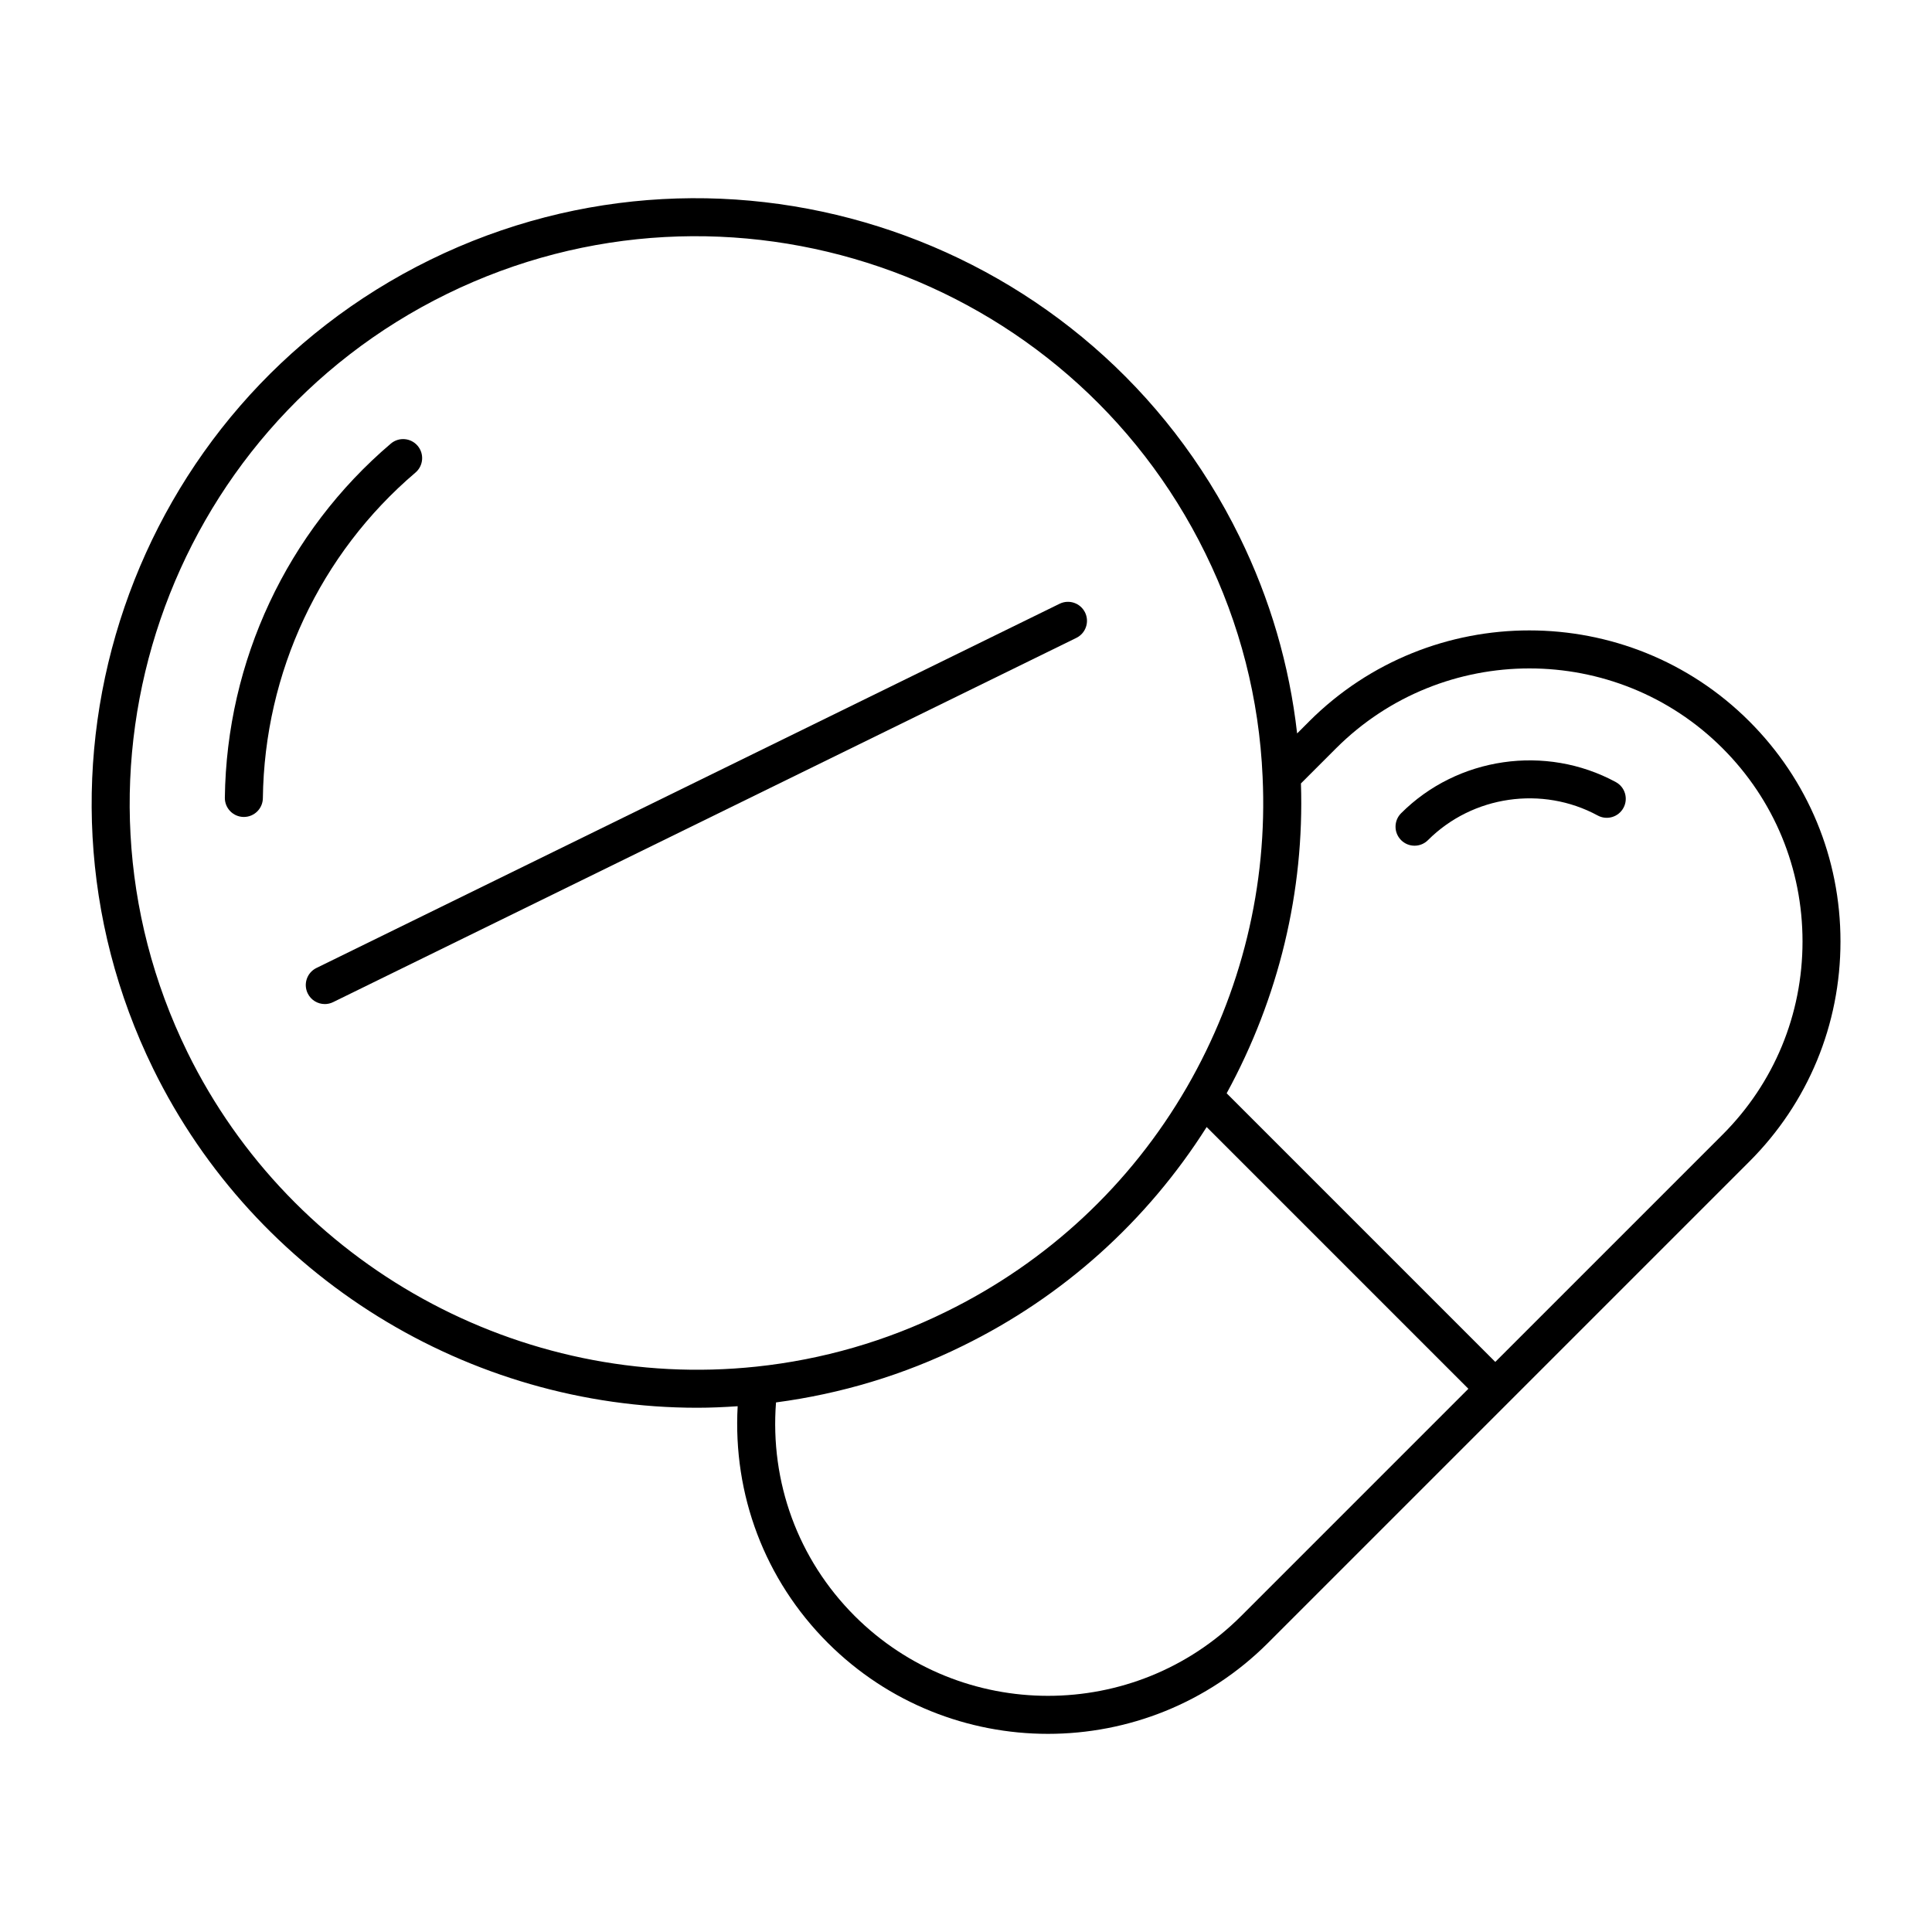 <?xml version="1.0" encoding="UTF-8"?>
<!-- Uploaded to: ICON Repo, www.iconrepo.com, Generator: ICON Repo Mixer Tools -->
<svg fill="#000000" width="800px" height="800px" version="1.1" viewBox="144 144 512 512" xmlns="http://www.w3.org/2000/svg">
 <g>
  <path d="m490.95 335.17-3.199 3.199c-2.051-18.09-7.141-35.586-15.266-52.133-38.879-79.324-135.1-112.25-214.46-73.395-79.363 38.906-112.29 135.11-73.395 214.46 27.074 55.164 83.598 89.77 144.14 89.77 3.559 0 7.137-0.164 10.719-0.406-1.301 23.391 7.144 45.973 23.895 62.723 16.094 16.066 37.219 24.102 58.344 24.102 21.121-0.004 42.242-8.035 58.309-24.102l127.56-127.56c15.574-15.578 24.148-36.293 24.148-58.332 0-22.043-8.574-42.754-24.148-58.328-32.133-32.133-84.461-32.141-116.65 0zm-297.27 87.699c-36.449-74.359-5.594-164.52 68.777-200.98 74.395-36.414 164.55-5.559 200.99 68.785 9.152 18.637 14.25 38.543 15.156 59.164v0.008 0.008c1.355 28.734-5.59 57.184-20.082 82.281l-0.004 0.004c-14.918 25.789-36.996 46.367-63.863 59.516-15.793 7.777-32.699 12.664-50.246 14.52-62.465 6.598-123.04-26.883-150.73-83.305zm279.24 149.39c-28.207 28.207-74.148 28.207-102.41 0-15.066-15.07-22.48-35.52-20.859-56.602 17.23-2.285 33.852-7.285 49.438-14.965 26.699-13.066 48.891-33.09 64.688-58.016l69.359 69.363zm127.57-127.56-60.223 60.223-71.188-71.191c13.801-25.266 20.629-53.508 19.684-82.113l9.32-9.32c28.254-28.207 74.195-28.215 102.41-0.004 13.668 13.668 21.195 31.852 21.195 51.203 0 19.348-7.527 37.535-21.195 51.203z"/>
  <path d="m572.21 351.26c-18.562-10.066-41.973-6.68-56.902 8.258-1.969 1.969-1.969 5.156 0 7.125 0.984 0.984 2.273 1.477 3.562 1.477 1.289 0 2.578-0.492 3.562-1.477 11.801-11.805 30.289-14.484 44.977-6.527 2.445 1.332 5.504 0.422 6.828-2.027 1.328-2.445 0.418-5.504-2.027-6.828z"/>
  <path d="m254.1 269.24c2.121-1.805 2.375-4.981 0.574-7.102-1.805-2.117-4.984-2.379-7.102-0.574-27.496 23.391-43.527 57.59-43.984 93.836-0.035 2.781 2.191 5.066 4.973 5.102h0.066c2.754 0 5-2.215 5.035-4.973 0.422-33.336 15.16-64.789 40.438-86.289z"/>
  <path d="m431.55 306.31c-1.227-2.496-4.234-3.531-6.742-2.309l-196.95 96.523c-2.5 1.227-3.531 4.242-2.309 6.742 0.875 1.785 2.664 2.82 4.527 2.82 0.742 0 1.5-0.164 2.211-0.516l196.95-96.52c2.504-1.227 3.535-4.246 2.312-6.742z"/>
 </g>
</svg>
